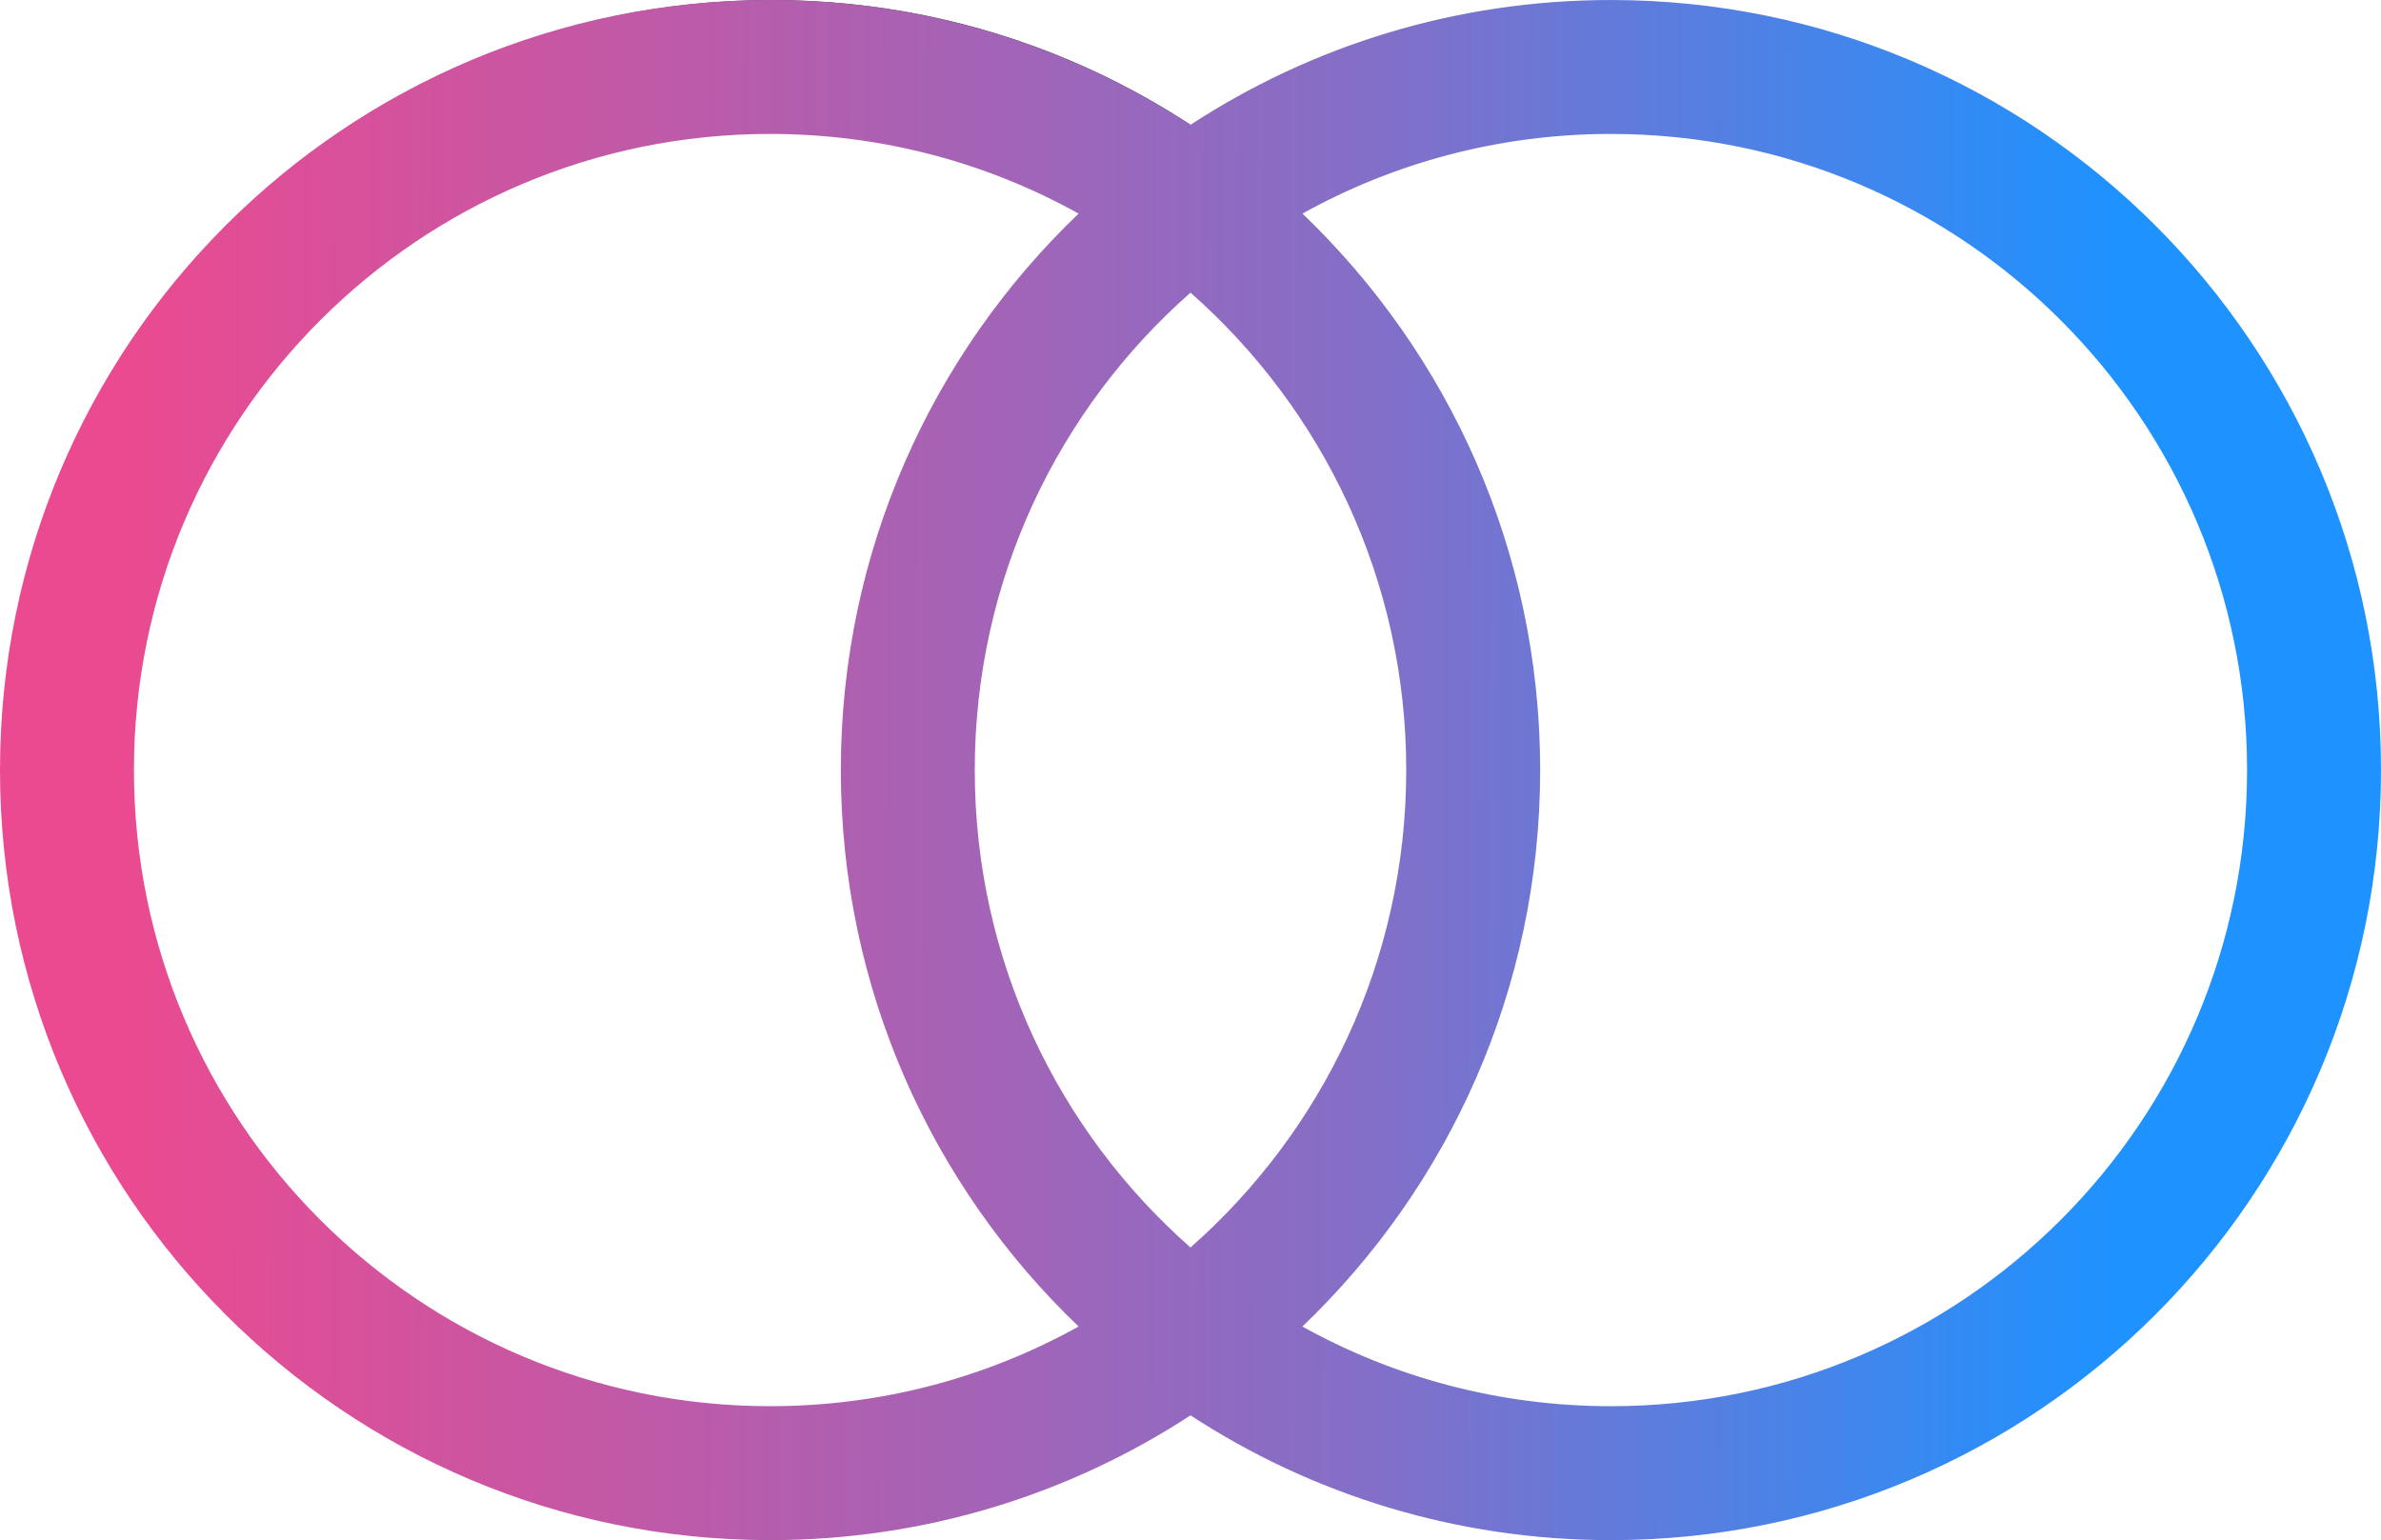 <svg width="320" height="207" viewBox="0 0 320 207" fill="none" xmlns="http://www.w3.org/2000/svg">
<g id="Meet - Icon">
<path id="Oval" d="M203.567 102.784C203.567 157.934 158.859 202.642 103.709 202.642C48.559 202.642 3.851 157.934 3.851 102.784C3.851 47.634 48.559 2.926 103.709 2.926C158.859 2.926 203.567 47.634 203.567 102.784Z" stroke="#444444" stroke-width="5.85"/>
<path id="Union" fill-rule="evenodd" clip-rule="evenodd" d="M144.959 178.284C132.679 185.107 118.541 188.993 103.497 188.993C56.278 188.993 18 150.715 18 103.496C18 56.278 56.278 18 103.497 18C118.542 18 132.68 21.886 144.961 28.709C125.269 47.551 113.006 74.092 113.006 103.498C113.006 132.902 125.269 159.443 144.959 178.284ZM159.999 190.223C143.754 200.829 124.345 206.993 103.497 206.993C46.337 206.993 0 160.656 0 103.496C0 46.337 46.337 0 103.497 0C124.346 0 143.755 6.165 160.001 16.771C176.246 6.166 195.655 0.001 216.503 0.001C273.663 0.001 320 46.338 320 103.498C320 160.657 273.663 206.994 216.503 206.994C195.654 206.994 176.245 200.829 159.999 190.223ZM175.041 28.71C187.321 21.887 201.458 18.001 216.503 18.001C263.722 18.001 302 56.279 302 103.498C302 150.716 263.722 188.994 216.503 188.994C201.458 188.994 187.32 185.108 175.039 178.285C194.731 159.443 206.994 132.902 206.994 103.496C206.994 74.092 194.731 47.551 175.041 28.71ZM160.001 39.331C177.778 54.998 188.994 77.938 188.994 103.496C188.994 129.056 177.778 151.996 159.999 167.663C142.222 151.996 131.006 129.057 131.006 103.498C131.006 77.938 142.222 54.998 160.001 39.331Z" fill="url(#paint0_linear_1233_18095)"/>
</g>
<defs>
<linearGradient id="paint0_linear_1233_18095" x1="2.22379e-09" y1="102.784" x2="283.817" y2="103.497" gradientUnits="userSpaceOnUse">
<stop offset="0.057" stop-color="#EB4A90"/>
<stop offset="0.651" stop-color="#836FC8"/>
<stop offset="1" stop-color="#1E92FF"/>
</linearGradient>
</defs>
</svg>
